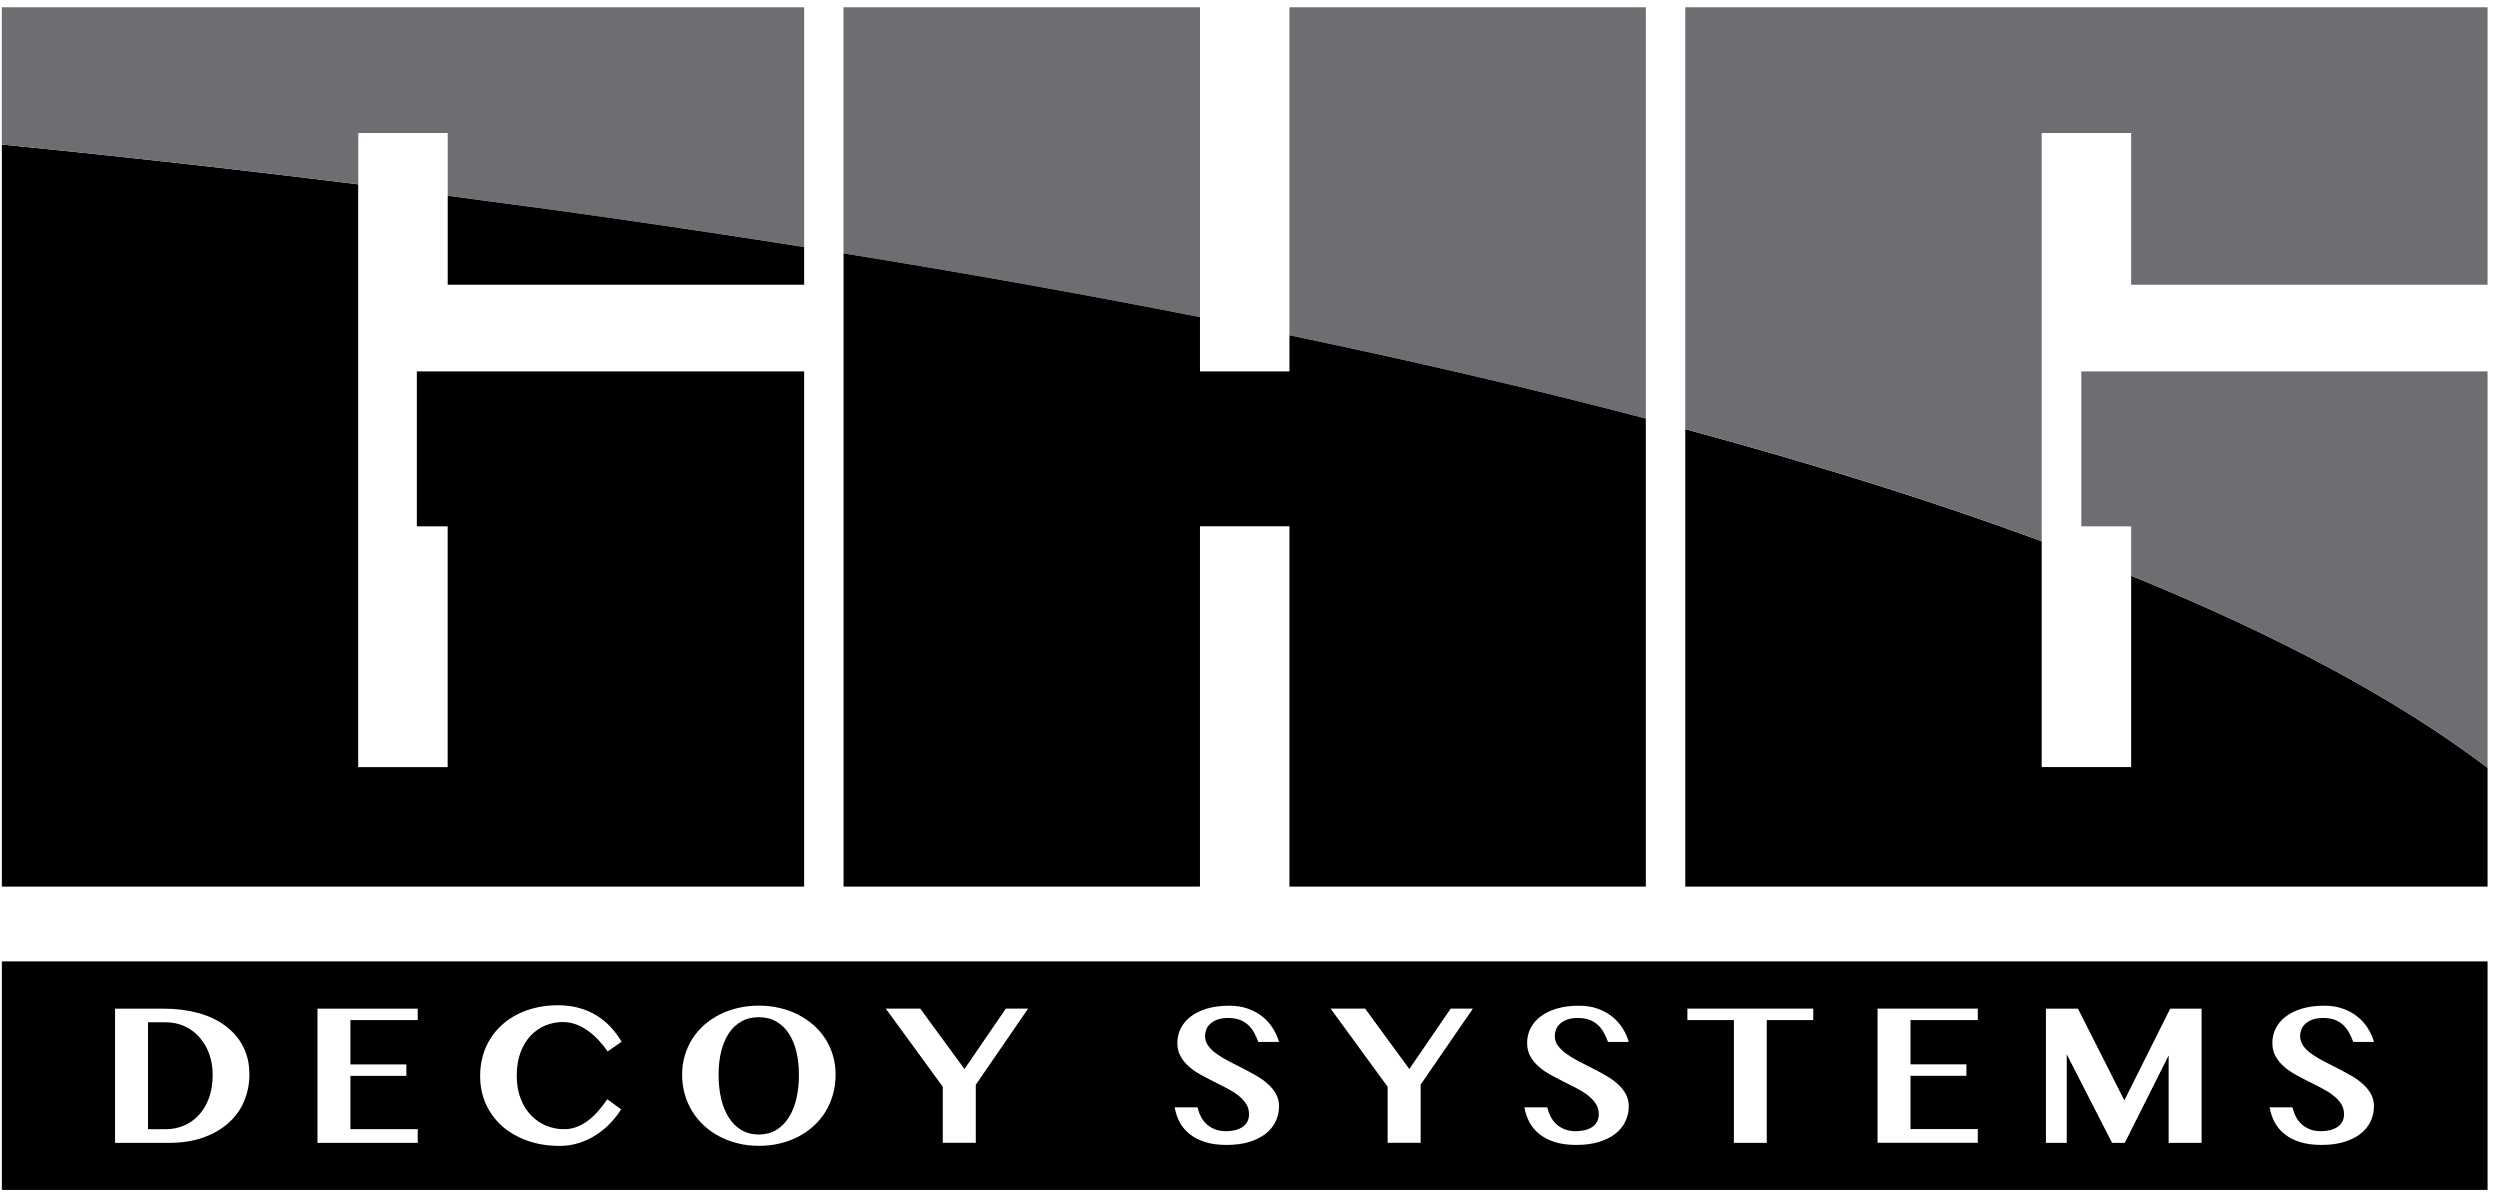 <svg xmlns="http://www.w3.org/2000/svg" fill="none" viewBox="0 0 142 68" height="68" width="142">
<path fill="black" d="M0.105 50.358H45.675V21.096H23.676V29.895H25.427V43.573H20.345V10.471C12.605 9.508 5.704 8.764 0.105 8.209V50.358Z"></path>
<path fill="#6D6E71" d="M44.901 0.411H0.105V8.209C5.704 8.764 12.605 9.508 20.349 10.471V7.556H25.43V11.117C31.792 11.948 38.616 12.915 45.675 14.031V0.411H44.898H44.901Z"></path>
<path fill="black" d="M25.43 16.172H45.675V14.035C38.613 12.915 31.792 11.948 25.43 11.12V16.176V16.172Z"></path>
<path fill="black" d="M121.049 43.57H115.968V30.741C109.672 28.421 102.844 26.302 95.724 24.376V50.358H141.294V43.613C135.99 39.586 129.056 35.957 121.049 32.703V43.57Z"></path>
<path fill="#6D6E71" d="M118.219 21.096V29.895H121.049V32.707C129.056 35.961 135.994 39.586 141.294 43.617V21.096H118.219Z"></path>
<path fill="#6D6E71" d="M115.968 7.556H121.049V16.172H141.294V0.411H95.724V24.372C102.844 26.298 109.672 28.417 115.968 30.737V7.556Z"></path>
<path fill="#6D6E71" d="M68.159 0.411H47.91V14.392C54.535 15.464 61.341 16.668 68.159 18.014V0.411Z"></path>
<path fill="#6D6E71" d="M92.707 0.411H73.24V19.043C80.09 20.469 86.9 22.045 93.484 23.777V0.411H92.707Z"></path>
<path fill="black" d="M73.24 21.096H68.159V18.014C61.345 16.668 54.535 15.464 47.914 14.392V50.358H68.159V29.891H73.24V50.358H93.484V23.777C86.9 22.045 80.09 20.473 73.24 19.043V21.093V21.096Z"></path>
<path fill="black" d="M11.328 58.915C11.091 58.649 10.807 58.437 10.479 58.288C10.15 58.138 9.793 58.065 9.402 58.065H8.407V64.139H9.402C9.771 64.139 10.117 64.073 10.442 63.934C10.767 63.799 11.051 63.599 11.292 63.336C11.536 63.074 11.726 62.752 11.868 62.37C12.011 61.986 12.08 61.549 12.08 61.053C12.08 60.626 12.014 60.228 11.883 59.864C11.752 59.499 11.566 59.185 11.328 58.915Z"></path>
<path fill="black" d="M44.799 58.693C44.606 58.404 44.369 58.178 44.084 58.018C43.8 57.857 43.471 57.777 43.099 57.777C42.727 57.777 42.395 57.857 42.111 58.018C41.826 58.178 41.586 58.404 41.396 58.693C41.206 58.981 41.06 59.327 40.962 59.729C40.863 60.13 40.816 60.571 40.816 61.053C40.816 61.534 40.863 61.994 40.962 62.406C41.06 62.822 41.206 63.179 41.396 63.478C41.586 63.781 41.826 64.014 42.111 64.186C42.395 64.354 42.727 64.441 43.099 64.441C43.471 64.441 43.8 64.357 44.084 64.186C44.369 64.014 44.606 63.781 44.799 63.478C44.992 63.176 45.138 62.818 45.233 62.406C45.332 61.99 45.379 61.541 45.379 61.053C45.379 60.564 45.328 60.13 45.233 59.729C45.135 59.327 44.989 58.981 44.799 58.693Z"></path>
<path fill="black" d="M0.105 67.589H141.294V54.607H0.105V67.589ZM13.867 62.548C13.666 63.022 13.371 63.431 12.981 63.781C12.591 64.131 12.113 64.409 11.547 64.609C10.982 64.813 10.333 64.915 9.599 64.915H6.535V57.292H9.304C10.015 57.292 10.668 57.376 11.266 57.54C11.861 57.704 12.375 57.949 12.806 58.27C13.236 58.59 13.572 58.981 13.809 59.444C14.05 59.907 14.166 60.44 14.166 61.034C14.166 61.571 14.064 62.074 13.864 62.548H13.867ZM23.727 57.941H19.904V60.458H23.081V61.111H19.904V64.135H23.727V64.915H18.033V57.292H23.727V57.941ZM29.574 62.406C29.723 62.785 29.92 63.103 30.172 63.358C30.42 63.613 30.705 63.81 31.029 63.942C31.354 64.073 31.686 64.139 32.032 64.139C32.299 64.139 32.55 64.091 32.78 64C33.01 63.909 33.225 63.785 33.429 63.628C33.63 63.475 33.82 63.292 33.995 63.088C34.17 62.884 34.338 62.665 34.498 62.439L35.279 63.011C35.111 63.285 34.907 63.544 34.67 63.792C34.432 64.044 34.166 64.263 33.871 64.456C33.575 64.649 33.251 64.802 32.901 64.915C32.55 65.029 32.182 65.087 31.792 65.087C31.135 65.087 30.529 64.992 29.979 64.799C29.428 64.606 28.95 64.335 28.549 63.989C28.148 63.639 27.834 63.219 27.608 62.731C27.382 62.242 27.272 61.698 27.272 61.096C27.272 60.71 27.32 60.345 27.418 59.995C27.513 59.648 27.651 59.324 27.834 59.028C28.013 58.733 28.235 58.467 28.494 58.229C28.753 57.992 29.049 57.788 29.377 57.62C29.701 57.453 30.063 57.325 30.449 57.234C30.84 57.142 31.248 57.099 31.686 57.099C32.123 57.099 32.528 57.15 32.893 57.252C33.258 57.354 33.59 57.496 33.889 57.682C34.188 57.865 34.454 58.084 34.688 58.339C34.921 58.59 35.129 58.868 35.308 59.17L34.516 59.721C34.356 59.492 34.181 59.276 33.995 59.076C33.805 58.875 33.605 58.696 33.393 58.547C33.178 58.394 32.955 58.277 32.718 58.186C32.481 58.098 32.237 58.051 31.978 58.051C31.628 58.051 31.292 58.116 30.974 58.248C30.657 58.379 30.376 58.576 30.136 58.831C29.895 59.09 29.705 59.408 29.563 59.783C29.421 60.163 29.351 60.6 29.351 61.096C29.351 61.593 29.424 62.027 29.578 62.402L29.574 62.406ZM47.309 62.176C47.206 62.534 47.064 62.862 46.878 63.161C46.692 63.46 46.466 63.73 46.203 63.967C45.937 64.204 45.645 64.405 45.324 64.573C45.003 64.737 44.657 64.864 44.281 64.952C43.905 65.04 43.515 65.083 43.103 65.083C42.691 65.083 42.3 65.04 41.925 64.945C41.549 64.853 41.203 64.726 40.882 64.558C40.56 64.39 40.269 64.186 40.002 63.949C39.74 63.708 39.514 63.438 39.328 63.139C39.142 62.84 38.999 62.515 38.897 62.161C38.795 61.811 38.744 61.439 38.744 61.045C38.744 60.651 38.795 60.294 38.897 59.951C38.999 59.608 39.142 59.291 39.328 58.999C39.514 58.711 39.74 58.448 40.002 58.215C40.269 57.981 40.56 57.784 40.882 57.624C41.203 57.463 41.549 57.339 41.925 57.252C42.3 57.164 42.691 57.12 43.103 57.12C43.515 57.12 43.905 57.164 44.281 57.252C44.657 57.339 45.003 57.463 45.324 57.627C45.645 57.788 45.937 57.989 46.203 58.218C46.466 58.452 46.692 58.711 46.878 58.999C47.064 59.287 47.206 59.605 47.309 59.947C47.411 60.29 47.462 60.651 47.462 61.034C47.462 61.439 47.411 61.819 47.309 62.176ZM55.425 61.614V64.912H53.55V61.727L50.311 57.288H52.269L54.783 60.721L57.132 57.288H58.397L55.425 61.614ZM68.629 59.4C68.749 59.568 68.906 59.721 69.107 59.86C69.304 60.002 69.53 60.137 69.778 60.268C70.026 60.4 70.285 60.531 70.548 60.662C70.81 60.794 71.066 60.932 71.317 61.075C71.569 61.217 71.795 61.374 71.992 61.549C72.189 61.72 72.35 61.913 72.47 62.125C72.59 62.337 72.649 62.574 72.649 62.836C72.649 63.146 72.583 63.435 72.455 63.701C72.328 63.967 72.138 64.201 71.886 64.397C71.635 64.594 71.321 64.751 70.949 64.864C70.577 64.978 70.147 65.032 69.661 65.032C69.205 65.032 68.804 64.978 68.461 64.872C68.118 64.766 67.827 64.616 67.586 64.427C67.345 64.237 67.155 64.014 67.013 63.752C66.871 63.493 66.776 63.205 66.721 62.895H68.016C68.064 63.084 68.129 63.263 68.213 63.427C68.297 63.591 68.406 63.737 68.541 63.858C68.673 63.978 68.83 64.073 69.012 64.146C69.194 64.215 69.402 64.252 69.643 64.252C69.804 64.252 69.964 64.233 70.117 64.201C70.274 64.168 70.413 64.113 70.537 64.036C70.661 63.964 70.759 63.865 70.832 63.741C70.905 63.617 70.945 63.467 70.945 63.289C70.945 63.059 70.887 62.858 70.77 62.683C70.653 62.508 70.5 62.348 70.311 62.202C70.121 62.056 69.902 61.924 69.658 61.797C69.413 61.673 69.165 61.545 68.91 61.417C68.658 61.29 68.406 61.158 68.162 61.023C67.918 60.885 67.699 60.732 67.509 60.56C67.32 60.389 67.166 60.196 67.05 59.984C66.933 59.769 66.874 59.524 66.874 59.243C66.874 58.941 66.94 58.66 67.072 58.401C67.203 58.142 67.396 57.919 67.648 57.73C67.9 57.54 68.206 57.394 68.571 57.285C68.935 57.179 69.348 57.124 69.814 57.124C70.201 57.124 70.548 57.175 70.858 57.285C71.168 57.39 71.441 57.536 71.678 57.722C71.916 57.905 72.116 58.124 72.277 58.372C72.437 58.62 72.561 58.89 72.649 59.181H71.471C71.405 58.999 71.325 58.828 71.237 58.66C71.146 58.496 71.037 58.35 70.905 58.226C70.774 58.102 70.613 58 70.427 57.93C70.241 57.857 70.019 57.821 69.756 57.821C69.515 57.821 69.308 57.854 69.14 57.916C68.972 57.981 68.837 58.062 68.735 58.16C68.629 58.259 68.556 58.368 68.512 58.488C68.469 58.609 68.447 58.729 68.447 58.846C68.447 59.05 68.505 59.233 68.625 59.4H68.629ZM80.692 61.614V64.912H78.817V61.727L75.578 57.288H77.537L80.05 60.721L82.399 57.288H83.661L80.688 61.614H80.692ZM88.501 59.4C88.622 59.568 88.779 59.721 88.975 59.86C89.172 60.002 89.399 60.137 89.647 60.268C89.895 60.4 90.154 60.531 90.416 60.662C90.679 60.794 90.934 60.932 91.186 61.075C91.438 61.217 91.664 61.374 91.861 61.549C92.058 61.72 92.218 61.913 92.335 62.125C92.455 62.337 92.514 62.574 92.514 62.836C92.514 63.146 92.448 63.435 92.32 63.701C92.193 63.967 92.003 64.201 91.751 64.397C91.5 64.594 91.186 64.751 90.814 64.864C90.442 64.978 90.011 65.032 89.526 65.032C89.07 65.032 88.669 64.978 88.326 64.872C87.983 64.766 87.692 64.616 87.451 64.427C87.21 64.237 87.02 64.014 86.878 63.752C86.736 63.493 86.641 63.205 86.586 62.895H87.881C87.929 63.084 87.994 63.263 88.078 63.427C88.166 63.591 88.272 63.737 88.406 63.858C88.538 63.978 88.695 64.073 88.877 64.146C89.059 64.215 89.271 64.252 89.508 64.252C89.669 64.252 89.829 64.233 89.982 64.201C90.139 64.168 90.278 64.113 90.402 64.036C90.526 63.964 90.624 63.865 90.697 63.741C90.77 63.617 90.81 63.467 90.81 63.289C90.81 63.059 90.752 62.858 90.635 62.683C90.519 62.508 90.365 62.348 90.176 62.202C89.986 62.056 89.767 61.924 89.523 61.797C89.278 61.673 89.03 61.545 88.775 61.417C88.52 61.29 88.272 61.158 88.027 61.023C87.783 60.885 87.564 60.732 87.374 60.56C87.184 60.389 87.031 60.196 86.915 59.984C86.798 59.769 86.74 59.524 86.74 59.243C86.74 58.941 86.805 58.66 86.936 58.401C87.068 58.142 87.261 57.919 87.513 57.73C87.764 57.54 88.071 57.394 88.436 57.285C88.8 57.179 89.213 57.124 89.68 57.124C90.066 57.124 90.413 57.175 90.723 57.285C91.033 57.39 91.306 57.536 91.543 57.722C91.781 57.905 91.981 58.124 92.142 58.372C92.306 58.62 92.426 58.89 92.514 59.181H91.336C91.266 58.999 91.19 58.828 91.102 58.66C91.015 58.496 90.901 58.35 90.77 58.226C90.639 58.102 90.478 58 90.292 57.93C90.106 57.857 89.884 57.821 89.621 57.821C89.377 57.821 89.172 57.854 89.005 57.916C88.837 57.981 88.702 58.062 88.6 58.16C88.494 58.259 88.421 58.368 88.377 58.488C88.334 58.609 88.312 58.729 88.312 58.846C88.312 59.05 88.37 59.233 88.49 59.4H88.501ZM102.993 57.938H100.352V64.915H98.485V57.938H95.844V57.288H102.993V57.938ZM112.339 57.938H108.516V60.455H111.693V61.107H108.516V64.131H112.339V64.912H106.645V57.288H112.339V57.938ZM125.047 64.915H123.179V59.947L120.688 64.915H119.966L117.391 59.885V64.915H116.209V57.292H118.029L120.663 62.501L123.267 57.292H125.051V64.915H125.047ZM130.821 59.4C130.942 59.568 131.098 59.721 131.299 59.86C131.496 60.002 131.722 60.137 131.97 60.268C132.218 60.4 132.477 60.531 132.74 60.662C133.002 60.794 133.258 60.932 133.509 61.075C133.761 61.217 133.987 61.374 134.184 61.549C134.381 61.72 134.542 61.913 134.662 62.125C134.783 62.337 134.841 62.574 134.841 62.836C134.841 63.146 134.775 63.435 134.648 63.701C134.52 63.967 134.33 64.201 134.079 64.397C133.827 64.594 133.513 64.751 133.141 64.864C132.769 64.978 132.339 65.032 131.853 65.032C131.398 65.032 130.996 64.978 130.653 64.872C130.311 64.766 130.019 64.616 129.778 64.427C129.537 64.237 129.348 64.014 129.205 63.752C129.063 63.493 128.968 63.205 128.913 62.895H130.208C130.256 63.084 130.321 63.263 130.405 63.427C130.489 63.591 130.599 63.737 130.734 63.858C130.865 63.978 131.022 64.073 131.204 64.146C131.387 64.219 131.598 64.252 131.835 64.252C131.996 64.252 132.156 64.233 132.309 64.201C132.466 64.168 132.605 64.113 132.729 64.036C132.853 63.964 132.951 63.865 133.028 63.741C133.101 63.617 133.141 63.467 133.141 63.289C133.141 63.059 133.083 62.858 132.966 62.683C132.849 62.508 132.696 62.348 132.506 62.202C132.317 62.056 132.098 61.924 131.853 61.797C131.609 61.673 131.361 61.545 131.106 61.417C130.85 61.29 130.602 61.158 130.358 61.023C130.114 60.885 129.895 60.732 129.705 60.56C129.515 60.389 129.362 60.196 129.245 59.984C129.129 59.769 129.07 59.524 129.07 59.243C129.07 58.941 129.136 58.66 129.267 58.401C129.399 58.142 129.592 57.919 129.844 57.73C130.095 57.54 130.402 57.394 130.766 57.285C131.131 57.179 131.543 57.124 132.01 57.124C132.397 57.124 132.743 57.175 133.054 57.285C133.364 57.39 133.637 57.536 133.874 57.722C134.111 57.905 134.312 58.124 134.472 58.372C134.633 58.62 134.757 58.89 134.845 59.181H133.666C133.597 58.999 133.52 58.828 133.433 58.66C133.342 58.496 133.232 58.35 133.101 58.226C132.97 58.102 132.809 58 132.627 57.93C132.441 57.857 132.218 57.821 131.956 57.821C131.711 57.821 131.507 57.854 131.339 57.916C131.171 57.981 131.036 58.062 130.934 58.16C130.832 58.259 130.756 58.368 130.712 58.488C130.668 58.609 130.646 58.729 130.646 58.846C130.646 59.05 130.704 59.233 130.825 59.4"></path>
</svg>
